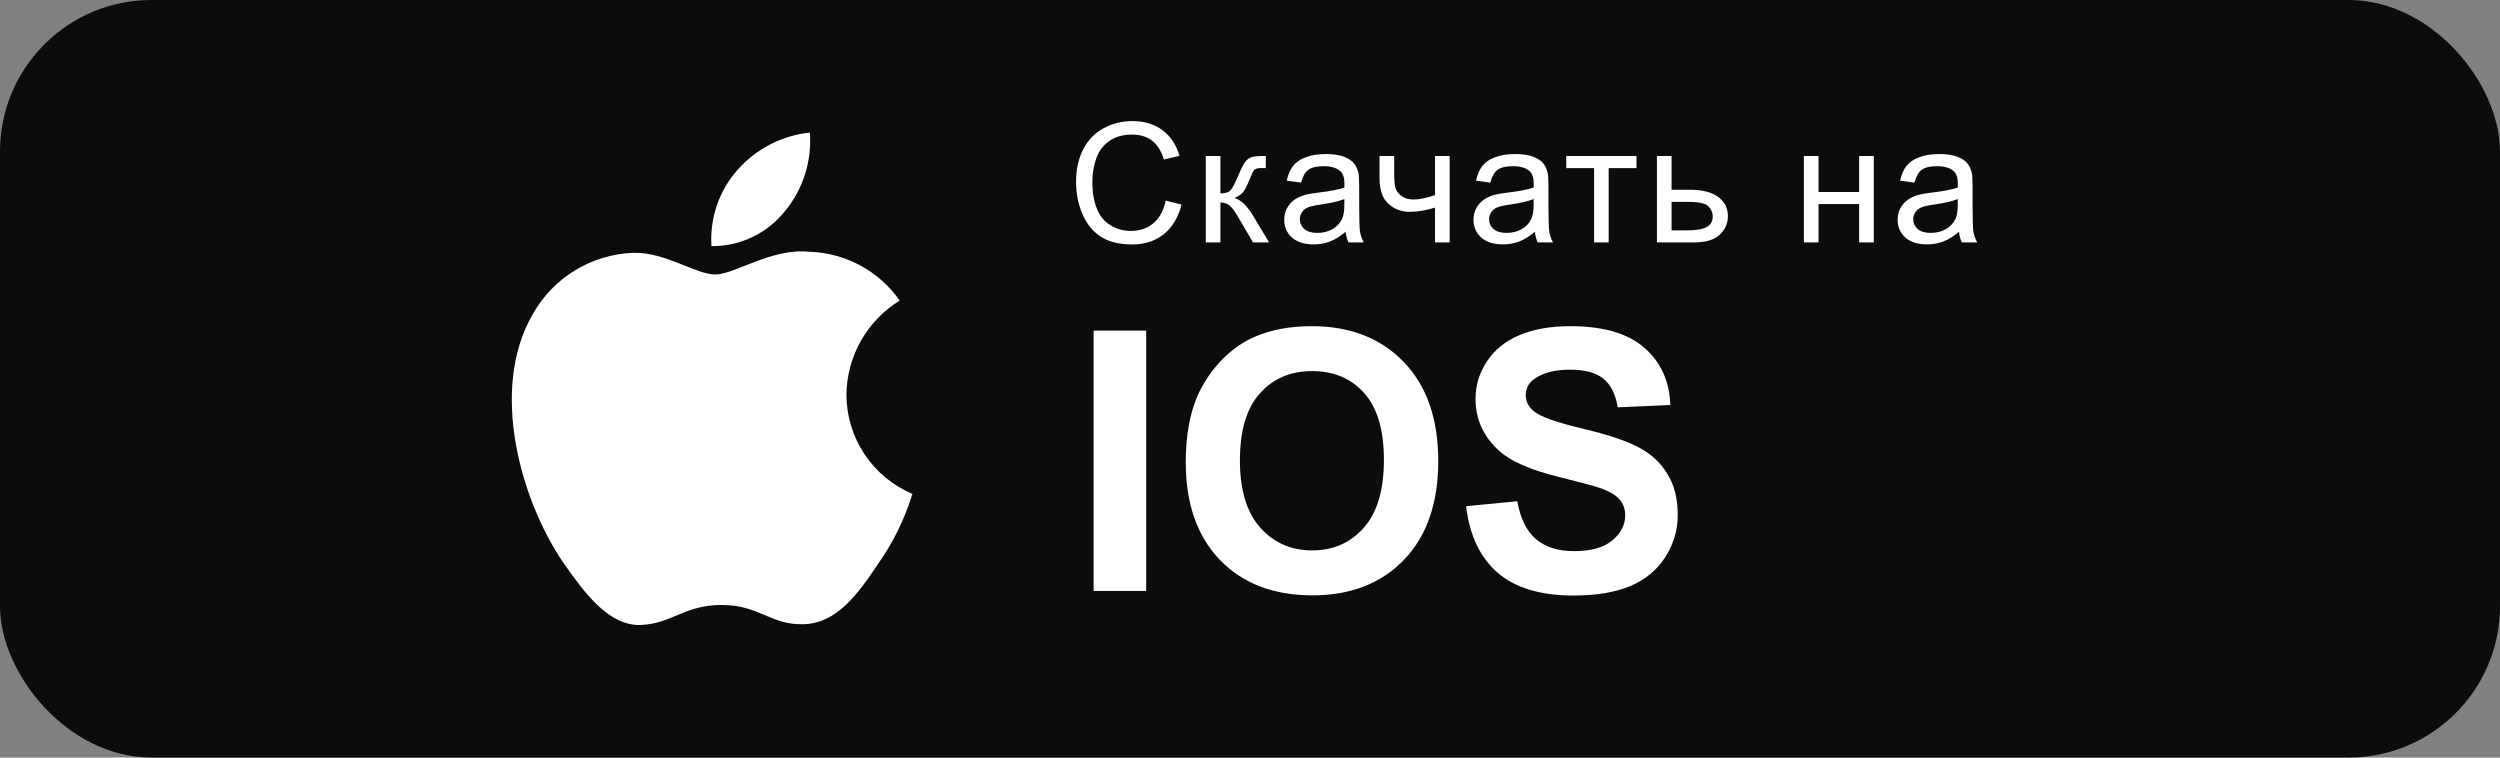 <?xml version="1.0" encoding="UTF-8"?> <svg xmlns="http://www.w3.org/2000/svg" width="165" height="50" viewBox="0 0 165 50" fill="none"><rect x="0" y="0" width="165" height="50" fill="#808080" stroke="none"/> <rect width="165" height="50" rx="10" fill="#0C0C0C"></rect> <path d="M55.864 26.034C55.88 24.788 56.211 23.567 56.826 22.483C57.441 21.4 58.319 20.49 59.381 19.837C58.707 18.874 57.817 18.082 56.783 17.523C55.749 16.964 54.599 16.654 53.424 16.617C50.918 16.354 48.488 18.116 47.211 18.116C45.909 18.116 43.943 16.643 41.826 16.686C40.456 16.731 39.121 17.129 37.951 17.843C36.781 18.556 35.816 19.56 35.15 20.758C32.264 25.755 34.417 33.1 37.181 37.139C38.565 39.117 40.182 41.327 42.297 41.248C44.367 41.163 45.14 39.928 47.639 39.928C50.115 39.928 50.84 41.248 52.999 41.199C55.22 41.163 56.62 39.212 57.954 37.215C58.948 35.806 59.713 34.248 60.221 32.599C58.93 32.054 57.829 31.14 57.054 29.972C56.279 28.805 55.865 27.435 55.864 26.034V26.034Z" fill="white"></path> <path d="M51.787 13.96C52.998 12.506 53.595 10.637 53.45 8.75C51.6 8.944 49.891 9.829 48.663 11.227C48.063 11.91 47.603 12.705 47.31 13.565C47.017 14.426 46.897 15.336 46.956 16.244C47.882 16.253 48.797 16.053 49.634 15.657C50.471 15.261 51.207 14.681 51.787 13.96Z" fill="white"></path> <path d="M76.939 13.239L77.981 13.502C77.763 14.358 77.369 15.012 76.8 15.463C76.234 15.911 75.541 16.134 74.721 16.134C73.873 16.134 73.181 15.962 72.648 15.619C72.118 15.271 71.713 14.77 71.434 14.115C71.158 13.46 71.02 12.756 71.02 12.004C71.02 11.184 71.176 10.47 71.488 9.861C71.803 9.249 72.249 8.785 72.825 8.47C73.405 8.151 74.043 7.992 74.737 7.992C75.525 7.992 76.188 8.192 76.725 8.593C77.262 8.994 77.636 9.558 77.847 10.285L76.821 10.527C76.639 9.954 76.374 9.537 76.026 9.275C75.679 9.014 75.242 8.883 74.716 8.883C74.111 8.883 73.604 9.028 73.196 9.318C72.791 9.608 72.507 9.999 72.342 10.489C72.177 10.976 72.095 11.479 72.095 11.998C72.095 12.668 72.191 13.254 72.385 13.755C72.582 14.253 72.886 14.625 73.298 14.872C73.71 15.119 74.155 15.243 74.635 15.243C75.219 15.243 75.713 15.074 76.118 14.738C76.522 14.401 76.796 13.902 76.939 13.239ZM79.582 10.296H80.548V12.761C80.856 12.761 81.071 12.702 81.193 12.584C81.318 12.466 81.501 12.122 81.741 11.553C81.93 11.102 82.085 10.804 82.203 10.661C82.321 10.518 82.457 10.421 82.611 10.371C82.765 10.321 83.012 10.296 83.352 10.296H83.545V11.096L83.277 11.091C83.023 11.091 82.86 11.128 82.788 11.204C82.713 11.282 82.598 11.517 82.444 11.907C82.298 12.28 82.163 12.537 82.041 12.681C81.92 12.824 81.732 12.955 81.478 13.073C81.893 13.184 82.301 13.57 82.702 14.233L83.76 16H82.697L81.666 14.233C81.454 13.878 81.27 13.646 81.112 13.535C80.955 13.42 80.767 13.363 80.548 13.363V16H79.582V10.296ZM88.809 15.296C88.451 15.601 88.105 15.816 87.772 15.941C87.443 16.066 87.088 16.129 86.709 16.129C86.082 16.129 85.6 15.977 85.264 15.672C84.927 15.364 84.759 14.972 84.759 14.496C84.759 14.217 84.822 13.963 84.947 13.733C85.076 13.501 85.242 13.315 85.446 13.175C85.654 13.035 85.887 12.93 86.145 12.858C86.334 12.808 86.621 12.759 87.004 12.713C87.785 12.62 88.359 12.509 88.728 12.38C88.732 12.247 88.734 12.163 88.734 12.127C88.734 11.734 88.642 11.456 88.46 11.295C88.213 11.076 87.846 10.967 87.359 10.967C86.904 10.967 86.567 11.048 86.349 11.209C86.134 11.367 85.975 11.648 85.871 12.052L84.925 11.923C85.011 11.519 85.153 11.193 85.35 10.946C85.547 10.695 85.831 10.504 86.204 10.371C86.576 10.235 87.008 10.167 87.498 10.167C87.985 10.167 88.381 10.224 88.685 10.339C88.99 10.454 89.213 10.598 89.356 10.774C89.5 10.946 89.6 11.164 89.657 11.429C89.69 11.594 89.706 11.891 89.706 12.321V13.61C89.706 14.509 89.725 15.078 89.765 15.318C89.808 15.554 89.89 15.782 90.012 16H89.002C88.902 15.8 88.837 15.565 88.809 15.296ZM88.728 13.137C88.377 13.28 87.851 13.402 87.149 13.502C86.752 13.56 86.471 13.624 86.306 13.696C86.141 13.767 86.014 13.873 85.924 14.013C85.835 14.149 85.79 14.301 85.79 14.469C85.79 14.727 85.887 14.942 86.08 15.114C86.277 15.286 86.564 15.372 86.94 15.372C87.312 15.372 87.643 15.291 87.933 15.13C88.223 14.965 88.436 14.741 88.572 14.459C88.676 14.24 88.728 13.918 88.728 13.492V13.137ZM91.048 10.296H92.015V11.376C92.015 11.841 92.042 12.179 92.095 12.391C92.153 12.598 92.287 12.781 92.498 12.938C92.71 13.092 92.974 13.169 93.293 13.169C93.658 13.169 94.131 13.073 94.711 12.879V10.296H95.678V16H94.711V13.701C94.117 13.887 93.562 13.98 93.046 13.98C92.613 13.98 92.23 13.871 91.897 13.653C91.567 13.431 91.343 13.161 91.225 12.842C91.107 12.523 91.048 12.172 91.048 11.789V10.296ZM101.301 15.296C100.943 15.601 100.597 15.816 100.264 15.941C99.935 16.066 99.581 16.129 99.201 16.129C98.574 16.129 98.093 15.977 97.756 15.672C97.419 15.364 97.251 14.972 97.251 14.496C97.251 14.217 97.314 13.963 97.439 13.733C97.568 13.501 97.735 13.315 97.939 13.175C98.146 13.035 98.379 12.93 98.637 12.858C98.827 12.808 99.113 12.759 99.496 12.713C100.277 12.62 100.852 12.509 101.22 12.38C101.224 12.247 101.226 12.163 101.226 12.127C101.226 11.734 101.134 11.456 100.952 11.295C100.705 11.076 100.338 10.967 99.851 10.967C99.396 10.967 99.059 11.048 98.841 11.209C98.626 11.367 98.467 11.648 98.363 12.052L97.418 11.923C97.504 11.519 97.645 11.193 97.842 10.946C98.039 10.695 98.324 10.504 98.696 10.371C99.068 10.235 99.5 10.167 99.99 10.167C100.477 10.167 100.873 10.224 101.177 10.339C101.482 10.454 101.706 10.598 101.849 10.774C101.992 10.946 102.092 11.164 102.15 11.429C102.182 11.594 102.198 11.891 102.198 12.321V13.61C102.198 14.509 102.218 15.078 102.257 15.318C102.3 15.554 102.382 15.782 102.504 16H101.494C101.394 15.8 101.33 15.565 101.301 15.296ZM101.22 13.137C100.87 13.28 100.343 13.402 99.641 13.502C99.244 13.56 98.963 13.624 98.798 13.696C98.633 13.767 98.506 13.873 98.417 14.013C98.327 14.149 98.282 14.301 98.282 14.469C98.282 14.727 98.379 14.942 98.573 15.114C98.769 15.286 99.056 15.372 99.432 15.372C99.804 15.372 100.135 15.291 100.426 15.13C100.716 14.965 100.929 14.741 101.065 14.459C101.169 14.24 101.22 13.918 101.22 13.492V13.137ZM103.374 10.296H108.009V11.096H106.172V16H105.211V11.096H103.374V10.296ZM109.357 10.296H110.324V12.525H111.548C112.347 12.525 112.961 12.681 113.39 12.992C113.824 13.3 114.04 13.726 114.04 14.271C114.04 14.747 113.86 15.155 113.498 15.495C113.14 15.832 112.565 16 111.774 16H109.357V10.296ZM110.324 15.205H111.339C111.951 15.205 112.388 15.13 112.649 14.979C112.911 14.829 113.041 14.595 113.041 14.276C113.041 14.029 112.945 13.809 112.751 13.615C112.558 13.422 112.13 13.325 111.468 13.325H110.324V15.205ZM119.056 10.296H120.023V12.67H122.703V10.296H123.67V16H122.703V13.47H120.023V16H119.056V10.296ZM129.293 15.296C128.935 15.601 128.589 15.816 128.256 15.941C127.927 16.066 127.572 16.129 127.193 16.129C126.566 16.129 126.085 15.977 125.748 15.672C125.411 15.364 125.243 14.972 125.243 14.496C125.243 14.217 125.306 13.963 125.431 13.733C125.56 13.501 125.727 13.315 125.931 13.175C126.138 13.035 126.371 12.93 126.629 12.858C126.819 12.808 127.105 12.759 127.488 12.713C128.269 12.62 128.844 12.509 129.212 12.38C129.216 12.247 129.218 12.163 129.218 12.127C129.218 11.734 129.126 11.456 128.944 11.295C128.697 11.076 128.33 10.967 127.843 10.967C127.388 10.967 127.051 11.048 126.833 11.209C126.618 11.367 126.459 11.648 126.355 12.052L125.41 11.923C125.496 11.519 125.637 11.193 125.834 10.946C126.031 10.695 126.316 10.504 126.688 10.371C127.06 10.235 127.492 10.167 127.982 10.167C128.469 10.167 128.865 10.224 129.169 10.339C129.474 10.454 129.698 10.598 129.841 10.774C129.984 10.946 130.084 11.164 130.142 11.429C130.174 11.594 130.19 11.891 130.19 12.321V13.61C130.19 14.509 130.21 15.078 130.249 15.318C130.292 15.554 130.374 15.782 130.496 16H129.486C129.386 15.8 129.322 15.565 129.293 15.296ZM129.212 13.137C128.862 13.28 128.335 13.402 127.633 13.502C127.236 13.56 126.955 13.624 126.79 13.696C126.625 13.767 126.498 13.873 126.409 14.013C126.319 14.149 126.274 14.301 126.274 14.469C126.274 14.727 126.371 14.942 126.564 15.114C126.761 15.286 127.048 15.372 127.424 15.372C127.796 15.372 128.127 15.291 128.417 15.13C128.708 14.965 128.921 14.741 129.057 14.459C129.161 14.24 129.212 13.918 129.212 13.492V13.137Z" fill="white"></path> <path d="M72.178 39V21.82H75.647V39H72.178ZM78.26 30.516C78.26 28.766 78.522 27.297 79.045 26.109C79.436 25.234 79.967 24.449 80.639 23.754C81.318 23.059 82.061 22.543 82.865 22.207C83.936 21.754 85.17 21.527 86.568 21.527C89.1 21.527 91.123 22.312 92.639 23.883C94.162 25.453 94.924 27.637 94.924 30.434C94.924 33.207 94.17 35.379 92.662 36.949C91.154 38.512 89.139 39.293 86.615 39.293C84.061 39.293 82.029 38.516 80.522 36.961C79.014 35.398 78.26 33.25 78.26 30.516ZM81.834 30.398C81.834 32.344 82.283 33.82 83.182 34.828C84.08 35.828 85.221 36.328 86.603 36.328C87.986 36.328 89.119 35.832 90.002 34.84C90.893 33.84 91.338 32.344 91.338 30.352C91.338 28.383 90.904 26.914 90.037 25.945C89.178 24.977 88.033 24.492 86.603 24.492C85.174 24.492 84.022 24.984 83.147 25.969C82.272 26.945 81.834 28.422 81.834 30.398ZM96.764 33.41L100.139 33.082C100.342 34.215 100.752 35.047 101.369 35.578C101.994 36.109 102.834 36.375 103.889 36.375C105.006 36.375 105.846 36.141 106.408 35.672C106.979 35.195 107.264 34.641 107.264 34.008C107.264 33.602 107.143 33.258 106.9 32.977C106.666 32.688 106.252 32.438 105.658 32.227C105.252 32.086 104.326 31.836 102.881 31.477C101.021 31.016 99.717 30.449 98.967 29.777C97.912 28.832 97.385 27.68 97.385 26.32C97.385 25.445 97.631 24.629 98.123 23.871C98.623 23.105 99.338 22.523 100.268 22.125C101.205 21.727 102.334 21.527 103.654 21.527C105.811 21.527 107.432 22 108.518 22.945C109.611 23.891 110.186 25.152 110.24 26.73L106.771 26.883C106.623 26 106.303 25.367 105.811 24.984C105.326 24.594 104.596 24.398 103.619 24.398C102.611 24.398 101.822 24.605 101.252 25.02C100.885 25.285 100.701 25.641 100.701 26.086C100.701 26.492 100.873 26.84 101.217 27.129C101.654 27.496 102.717 27.879 104.404 28.277C106.092 28.676 107.338 29.09 108.143 29.52C108.955 29.941 109.588 30.523 110.041 31.266C110.502 32 110.732 32.91 110.732 33.996C110.732 34.98 110.459 35.902 109.912 36.762C109.365 37.621 108.592 38.262 107.592 38.684C106.592 39.098 105.346 39.305 103.854 39.305C101.682 39.305 100.014 38.805 98.85 37.805C97.686 36.797 96.99 35.332 96.764 33.41Z" fill="white"></path> </svg> 